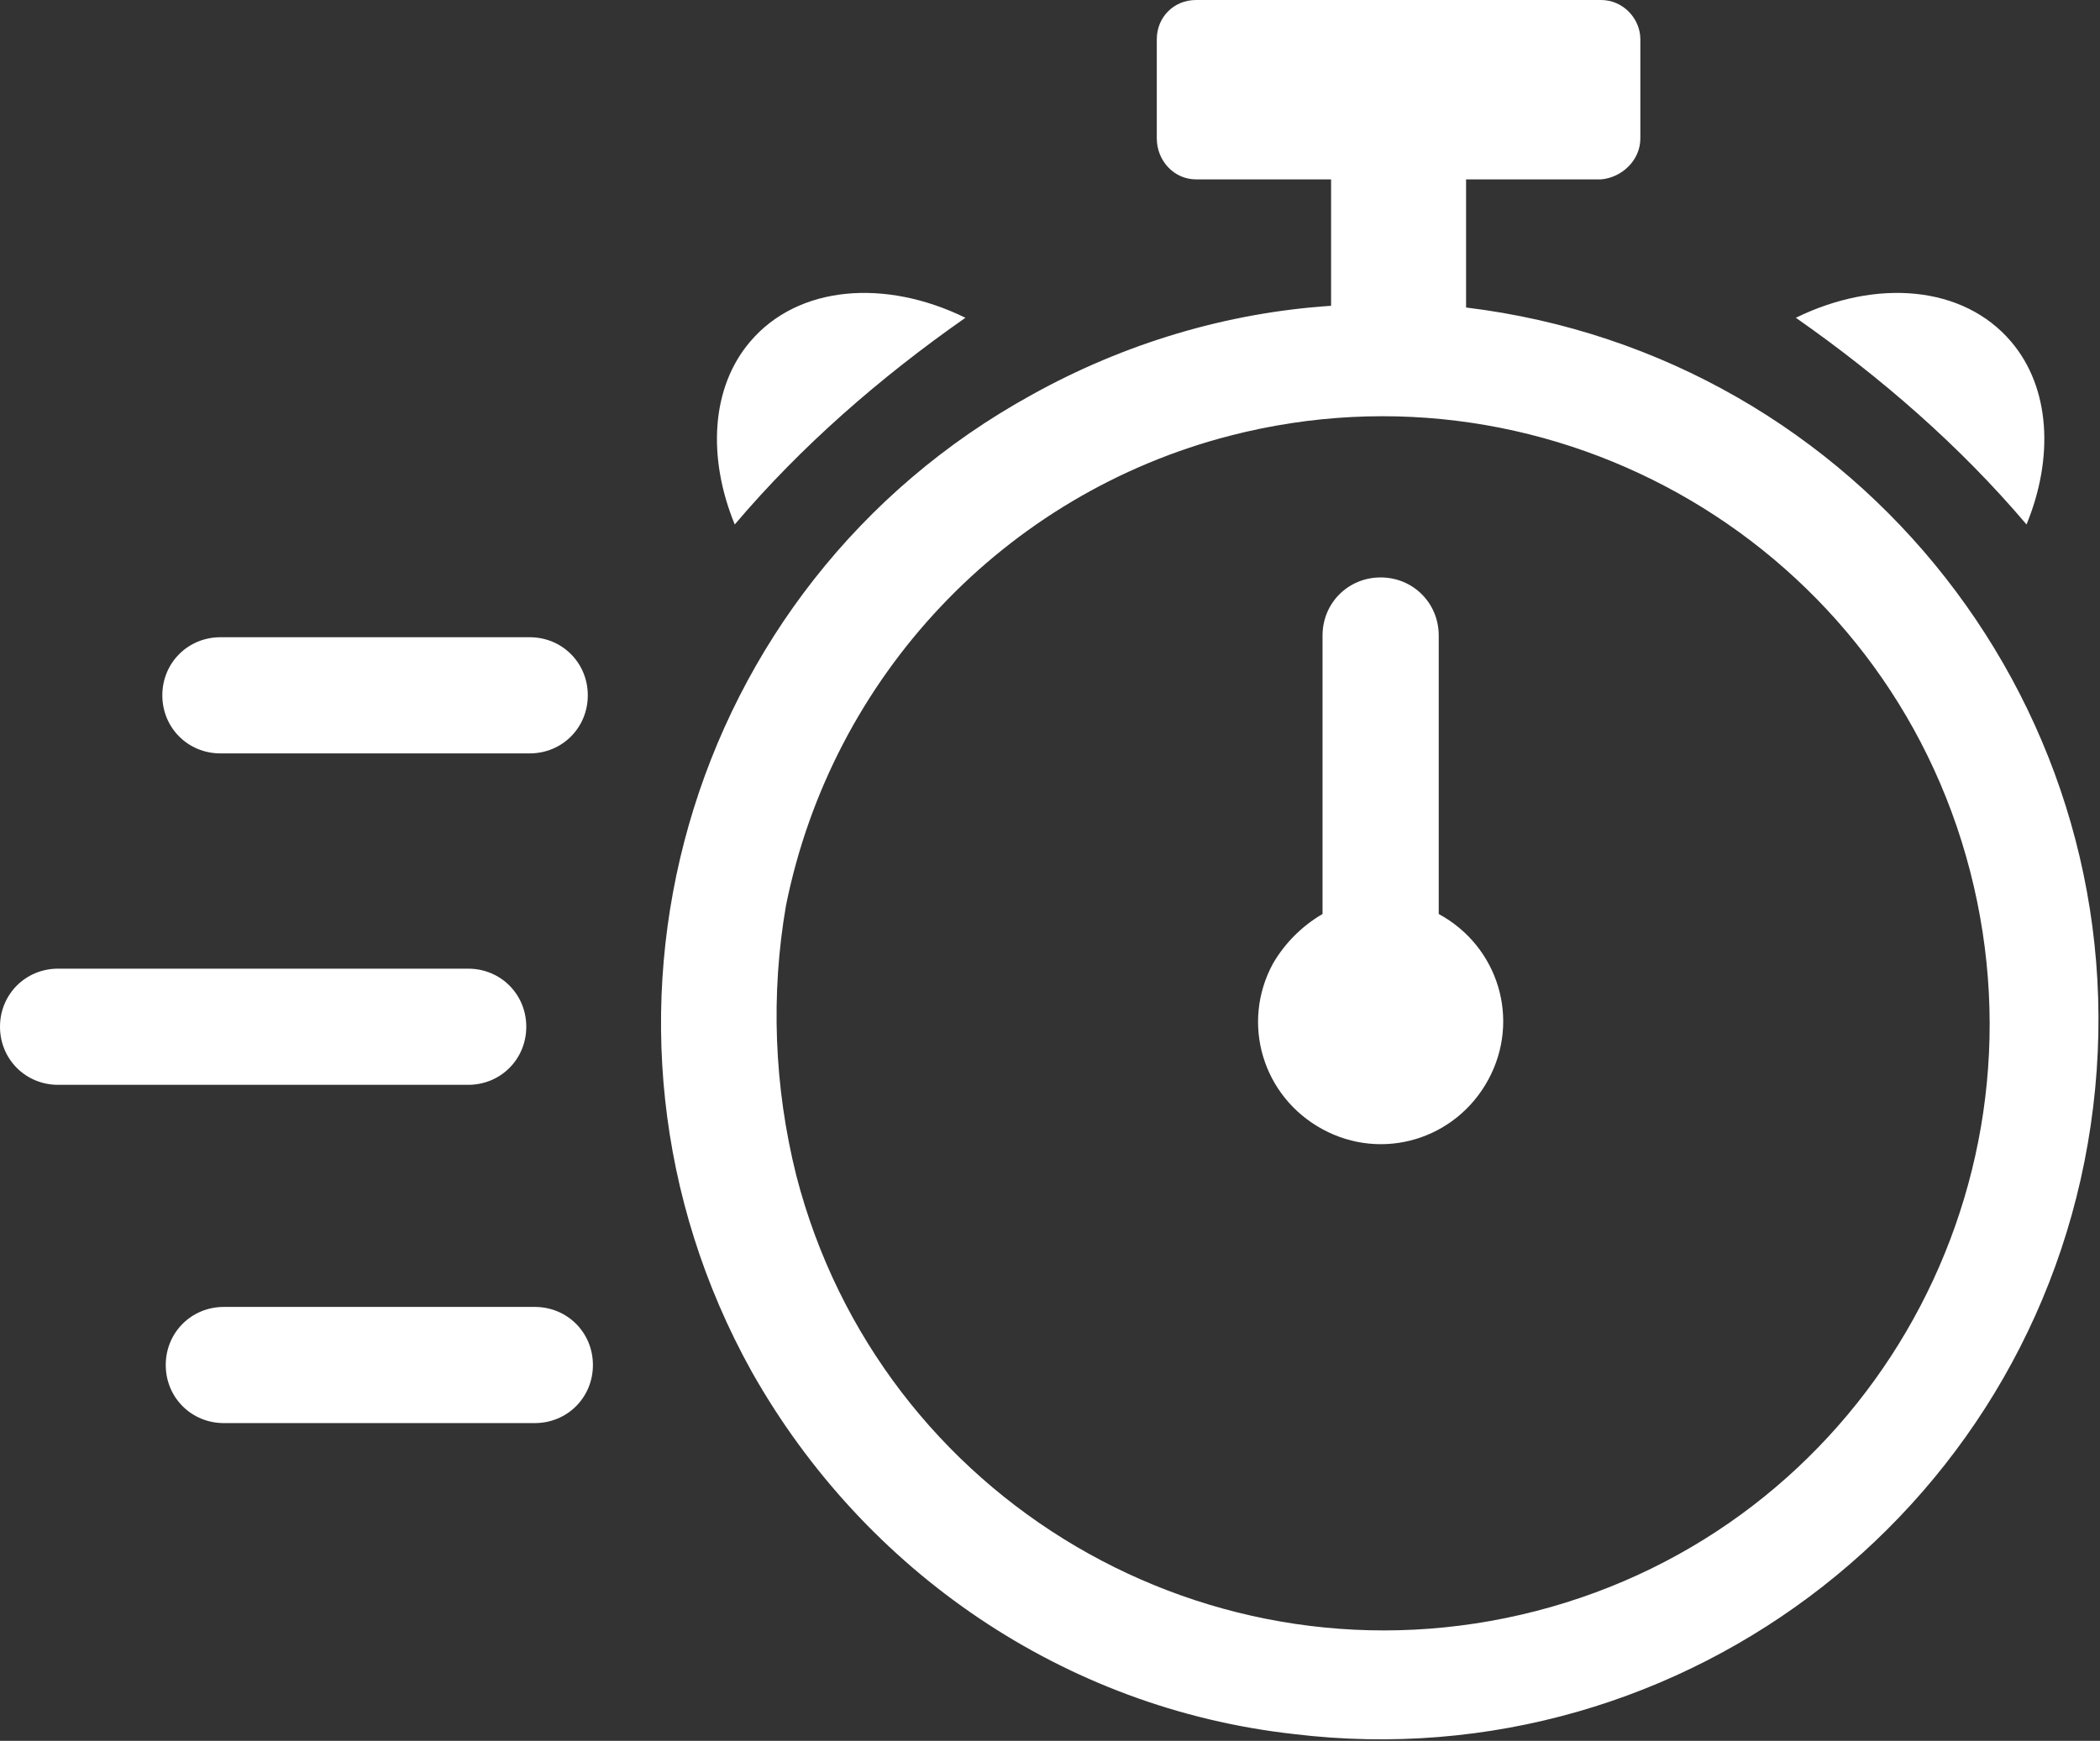 <?xml version="1.0" encoding="utf-8"?>
<!-- Generator: Adobe Illustrator 26.0.3, SVG Export Plug-In . SVG Version: 6.00 Build 0)  -->
<svg version="1.1" id="Layer_1" xmlns="http://www.w3.org/2000/svg" xmlns:xlink="http://www.w3.org/1999/xlink" x="0px" y="0px"
	 viewBox="0 0 122.9 101.9" style="enable-background:new 0 0 122.9 101.9;" xml:space="preserve">
<rect x="0" y="0" width="122.9" height="101.9" fill="#333333" stroke="none"/>
<style type="text/css">
	.st0{fill:#FFFFFF;}
</style>
<path class="st0" d="M44,80.3c-11.3-20.3-4-46,16.4-57.2c5.4-3,11.4-4.8,17.5-5.2v-7.1c0-0.1,0-0.2,0-0.3H70c-1.3,0-2.3-1.1-2.3-2.4
	V2.3c0-1.3,1-2.3,2.3-2.3h23.7c1.3,0,2.3,1.1,2.3,2.3v5.8c0,1.3-1.1,2.3-2.3,2.4h-7.9c0,0.1,0,0.2,0,0.3V18l0,0
	c23.1,2.8,39.5,23.8,36.7,46.8c-2.8,23.1-23.8,39.5-46.8,36.7C62.3,100,50.6,92,44,80.3z M84.2,53.5c3.5,1.9,4.8,6.2,2.9,9.7
	c-1.9,3.5-6.2,4.8-9.7,2.9s-4.8-6.2-2.9-9.7c0.7-1.2,1.7-2.2,2.9-2.9V37.2c0-1.9,1.5-3.4,3.4-3.4c1.9,0,3.4,1.5,3.4,3.4l0,0V53.5z
	 M118.6,30.7c1.6-3.9,1.4-8-0.9-10.7c-2.8-3.3-7.9-3.7-12.6-1.4C110.1,22.1,114.7,26.1,118.6,30.7z M43,30.7
	c-1.6-3.9-1.4-8,0.9-10.7c2.8-3.3,7.9-3.7,12.6-1.4C51.5,22.1,46.9,26.1,43,30.7L43,30.7z M46.6,68.8c4.9,19,24.3,30.4,43.3,25.5
	S120.2,70,115.3,51c-4.9-19-24.3-30.4-43.3-25.5c-13.2,3.4-23.3,14.1-26,27.5C45.1,58.2,45.3,63.6,46.6,68.8z"/>
<path class="st0" d="M12.9,44.1c-1.9,0-3.4-1.5-3.4-3.4s1.5-3.4,3.4-3.4H31c1.9,0,3.4,1.5,3.4,3.4s-1.5,3.4-3.4,3.4H12.9z"/>
<path class="st0" d="M3.4,63.5c-1.9,0-3.4-1.5-3.4-3.4s1.5-3.4,3.4-3.4h24c1.9,0,3.4,1.5,3.4,3.4s-1.5,3.4-3.4,3.4H3.4z"/>
<path class="st0" d="M13.1,83.3c-1.9,0-3.4-1.5-3.4-3.4c0-1.9,1.5-3.4,3.4-3.4h18.2c1.9,0,3.4,1.5,3.4,3.4c0,1.9-1.5,3.4-3.4,3.4
	H13.1z"/>
</svg>
